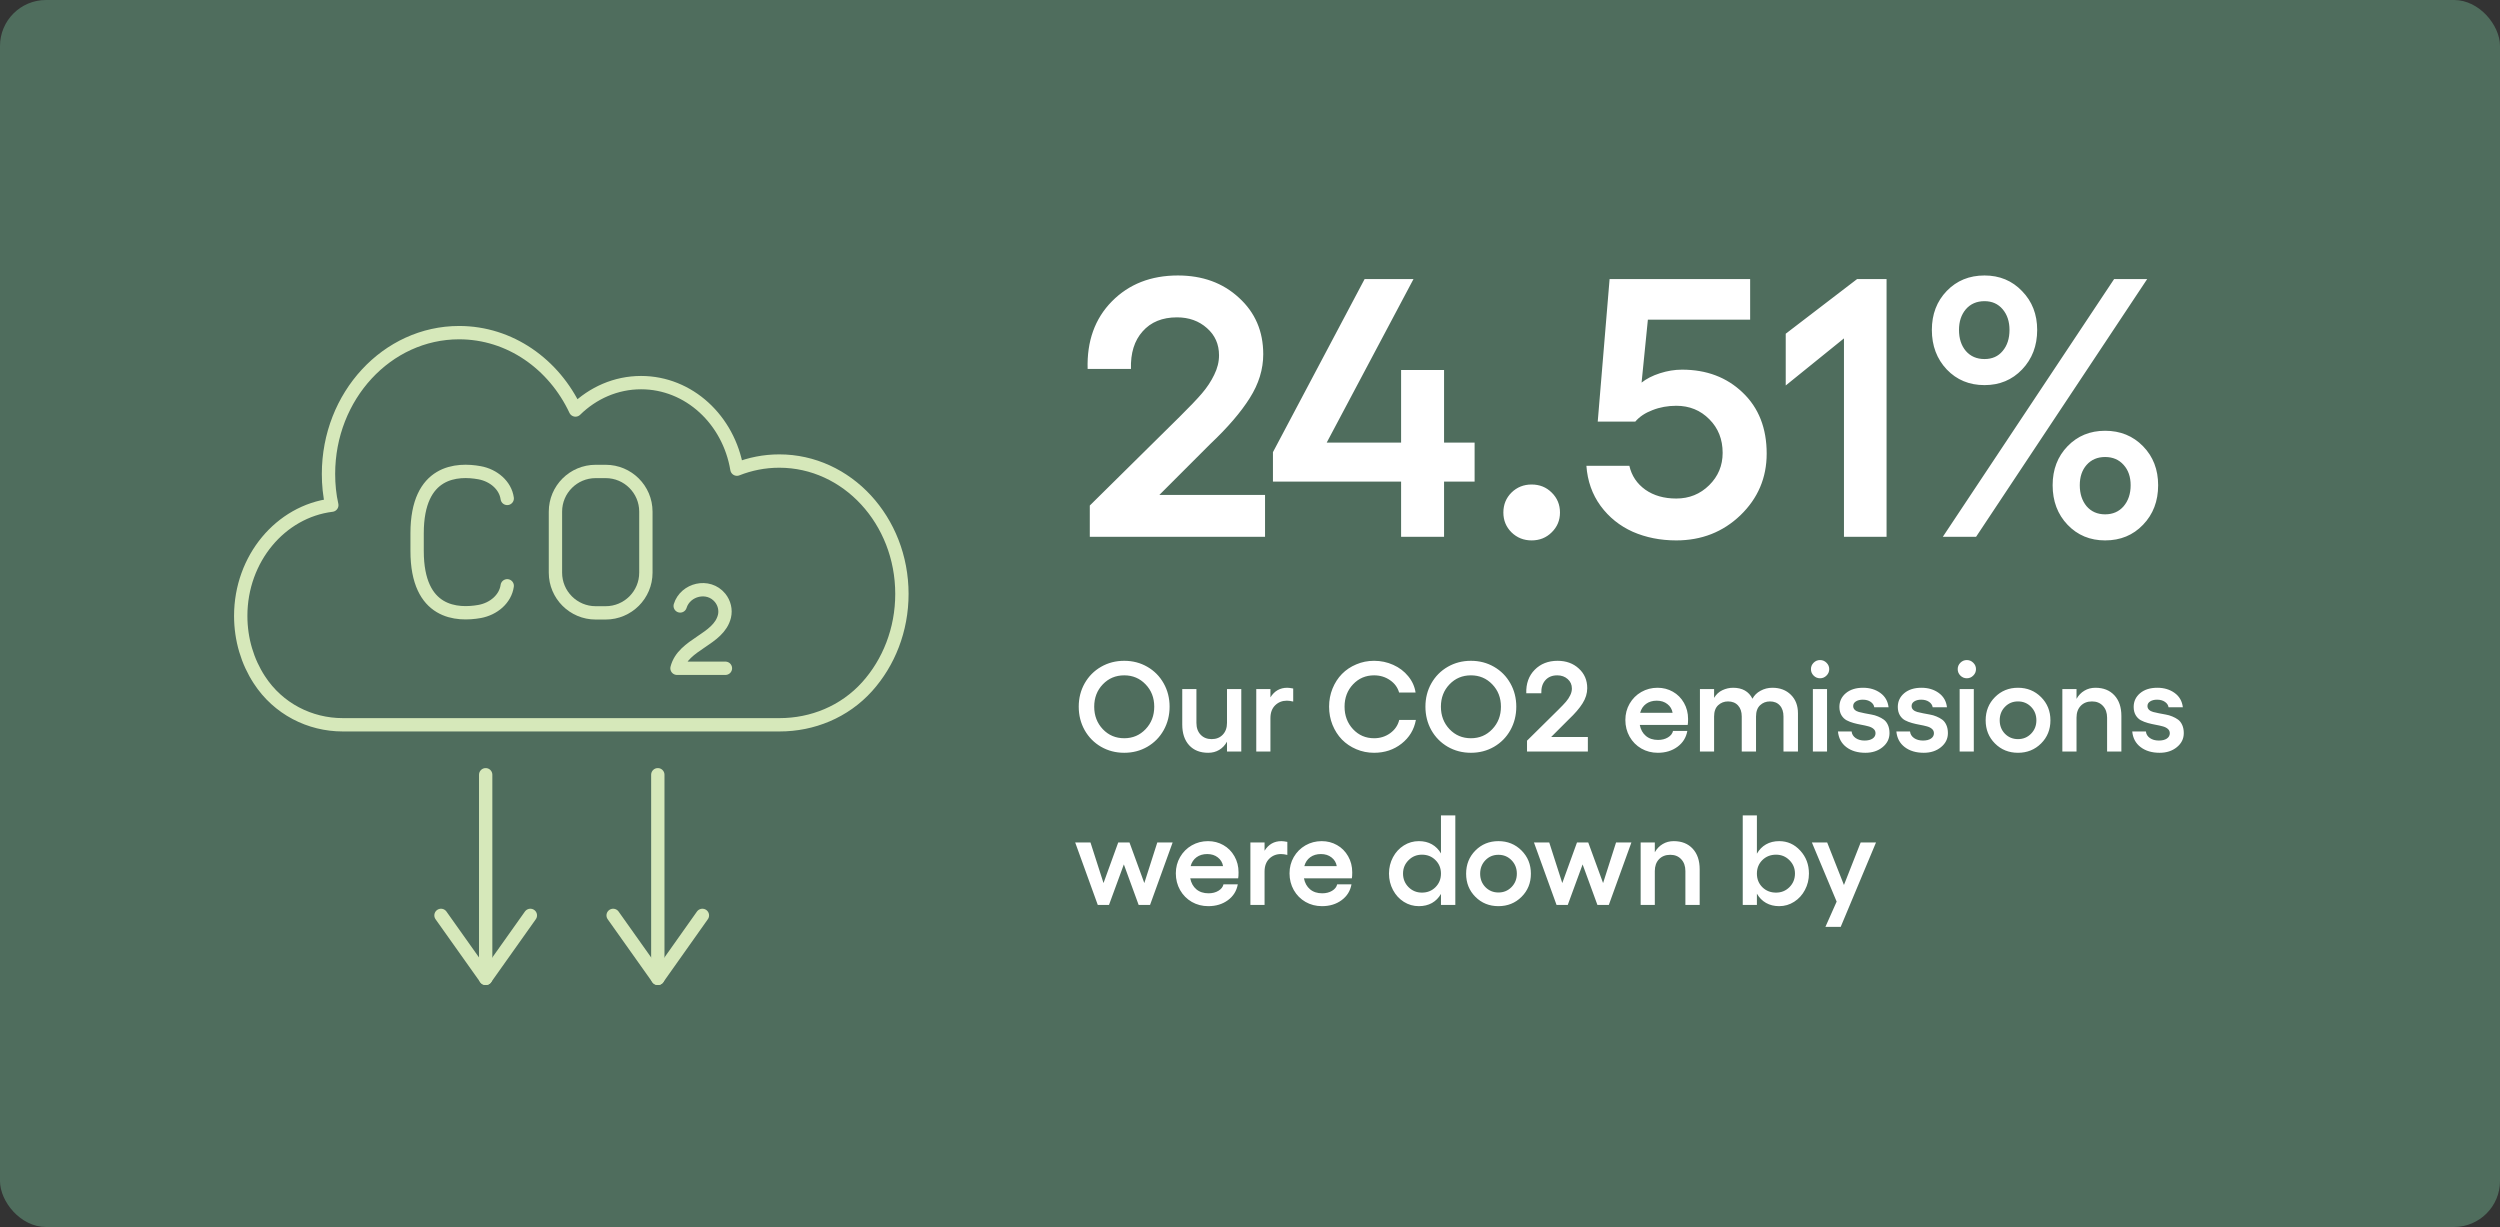 <?xml version="1.0" encoding="UTF-8"?>
<svg xmlns="http://www.w3.org/2000/svg" width="326" height="160" viewBox="0 0 326 160" fill="none">
  <rect x="0" y="0" width="326" height="160" fill="#333333" stroke="none"/>
  <rect width="326" height="160" rx="6" fill="#4F6D5D"></rect>
  <path d="M143.58 86.95C144.486 86.429 145.492 86.169 146.599 86.169C147.706 86.169 148.709 86.429 149.61 86.95C150.516 87.471 151.226 88.189 151.742 89.106C152.257 90.018 152.515 91.032 152.515 92.15C152.515 93.272 152.257 94.295 151.742 95.217C151.226 96.134 150.516 96.855 149.61 97.382C148.709 97.902 147.706 98.163 146.599 98.163C145.492 98.163 144.486 97.902 143.58 97.382C142.674 96.855 141.961 96.134 141.44 95.217C140.925 94.295 140.667 93.272 140.667 92.15C140.667 91.032 140.925 90.018 141.44 89.106C141.961 88.189 142.674 87.471 143.58 86.95ZM146.599 88.065C145.487 88.065 144.557 88.455 143.808 89.237C143.06 90.018 142.685 90.989 142.685 92.15C142.685 93.316 143.06 94.295 143.808 95.087C144.557 95.874 145.487 96.267 146.599 96.267C147.706 96.267 148.633 95.874 149.382 95.087C150.136 94.295 150.513 93.316 150.513 92.15C150.513 90.989 150.136 90.018 149.382 89.237C148.633 88.455 147.706 88.065 146.599 88.065ZM160.001 89.855H161.864V98H160.001V96.714C159.74 97.181 159.401 97.539 158.984 97.788C158.566 98.038 158.089 98.163 157.551 98.163C156.499 98.163 155.672 97.837 155.07 97.186C154.468 96.53 154.166 95.629 154.166 94.485V89.855H156.014V94.265C156.014 94.905 156.195 95.418 156.559 95.803C156.922 96.188 157.402 96.381 157.999 96.381C158.601 96.381 159.084 96.188 159.447 95.803C159.816 95.418 160.001 94.905 160.001 94.265V89.855ZM167.861 89.684C168.04 89.684 168.298 89.717 168.634 89.782V91.482C168.319 91.406 168.045 91.368 167.812 91.368C167.199 91.368 166.687 91.572 166.274 91.979C165.867 92.385 165.664 92.942 165.664 93.647V98H163.817V89.855H165.664V90.937C166.179 90.102 166.912 89.684 167.861 89.684ZM179.18 98.163C178.36 98.163 177.587 98.008 176.861 97.699C176.134 97.39 175.51 96.969 174.989 96.438C174.474 95.906 174.064 95.269 173.76 94.525C173.462 93.782 173.313 92.99 173.313 92.15C173.313 91.314 173.462 90.528 173.76 89.79C174.064 89.047 174.474 88.412 174.989 87.886C175.51 87.354 176.134 86.936 176.861 86.633C177.587 86.323 178.36 86.169 179.18 86.169C180.064 86.169 180.896 86.345 181.678 86.698C182.464 87.05 183.115 87.544 183.63 88.179C184.151 88.808 184.471 89.516 184.591 90.302H182.442C182.253 89.641 181.857 89.104 181.254 88.691C180.652 88.274 179.961 88.065 179.18 88.065C178.089 88.065 177.175 88.455 176.437 89.237C175.7 90.018 175.331 90.989 175.331 92.15C175.331 93.316 175.7 94.295 176.437 95.087C177.175 95.874 178.089 96.267 179.18 96.267C179.972 96.267 180.671 96.047 181.279 95.608C181.892 95.163 182.285 94.588 182.459 93.883H184.631C184.398 95.147 183.774 96.177 182.76 96.975C181.751 97.767 180.557 98.163 179.18 98.163ZM188.789 86.95C189.695 86.429 190.702 86.169 191.808 86.169C192.915 86.169 193.918 86.429 194.819 86.95C195.725 87.471 196.435 88.189 196.951 89.106C197.466 90.018 197.724 91.032 197.724 92.15C197.724 93.272 197.466 94.295 196.951 95.217C196.435 96.134 195.725 96.855 194.819 97.382C193.918 97.902 192.915 98.163 191.808 98.163C190.702 98.163 189.695 97.902 188.789 97.382C187.883 96.855 187.17 96.134 186.649 95.217C186.134 94.295 185.876 93.272 185.876 92.15C185.876 91.032 186.134 90.018 186.649 89.106C187.17 88.189 187.883 87.471 188.789 86.95ZM191.808 88.065C190.696 88.065 189.766 88.455 189.017 89.237C188.269 90.018 187.894 90.989 187.894 92.15C187.894 93.316 188.269 94.295 189.017 95.087C189.766 95.874 190.696 96.267 191.808 96.267C192.915 96.267 193.842 95.874 194.591 95.087C195.345 94.295 195.722 93.316 195.722 92.15C195.722 90.989 195.345 90.018 194.591 89.237C193.842 88.455 192.915 88.065 191.808 88.065ZM199.123 98V96.584L203.192 92.564C203.637 92.125 203.973 91.772 204.201 91.507C204.429 91.241 204.613 90.962 204.754 90.669C204.901 90.376 204.974 90.08 204.974 89.782C204.974 89.283 204.792 88.873 204.429 88.553C204.065 88.228 203.612 88.065 203.07 88.065C202.408 88.065 201.89 88.276 201.516 88.699C201.141 89.117 200.965 89.684 200.987 90.4H199.026C198.988 89.141 199.354 88.122 200.124 87.341C200.894 86.559 201.89 86.169 203.11 86.169C204.228 86.169 205.15 86.505 205.877 87.178C206.609 87.845 206.975 88.697 206.975 89.733C206.975 90.416 206.772 91.078 206.365 91.718C205.964 92.358 205.367 93.053 204.575 93.801L202.272 96.104H207.057V98H199.123ZM220.125 93.752C220.125 94.127 220.109 94.387 220.076 94.534H213.827C213.946 95.141 214.212 95.619 214.624 95.966C215.037 96.313 215.565 96.487 216.211 96.487C216.71 96.487 217.139 96.378 217.497 96.161C217.86 95.944 218.082 95.662 218.164 95.315H220.027C219.875 96.172 219.447 96.861 218.742 97.382C218.036 97.902 217.182 98.163 216.178 98.163C215.392 98.163 214.676 97.978 214.03 97.609C213.385 97.235 212.875 96.72 212.501 96.063C212.132 95.407 211.947 94.68 211.947 93.883C211.947 93.107 212.132 92.399 212.501 91.759C212.875 91.113 213.382 90.606 214.022 90.237C214.668 89.868 215.376 89.684 216.146 89.684C216.873 89.684 217.537 89.855 218.139 90.197C218.747 90.538 219.23 91.024 219.588 91.653C219.946 92.277 220.125 92.977 220.125 93.752ZM213.876 92.947H218.107C218.026 92.475 217.798 92.095 217.423 91.808C217.055 91.515 216.593 91.368 216.04 91.368C215.492 91.368 215.028 91.507 214.649 91.783C214.269 92.06 214.011 92.448 213.876 92.947ZM231.118 89.684C232.111 89.684 232.913 89.988 233.526 90.595C234.145 91.198 234.454 92.006 234.454 93.02V98H232.566V93.435C232.566 92.822 232.409 92.342 232.094 91.995C231.78 91.642 231.348 91.466 230.801 91.466C230.296 91.466 229.868 91.632 229.515 91.962C229.162 92.293 228.986 92.784 228.986 93.435V98H227.123V93.435C227.123 92.822 226.963 92.342 226.643 91.995C226.323 91.642 225.886 91.466 225.333 91.466C224.833 91.466 224.405 91.632 224.047 91.962C223.694 92.293 223.518 92.784 223.518 93.435V98H221.671V89.855H223.518V91.002C223.795 90.541 224.155 90.207 224.6 90.001C225.05 89.79 225.517 89.684 226 89.684C227.199 89.684 228.039 90.161 228.522 91.116C228.75 90.677 229.1 90.329 229.572 90.075C230.044 89.814 230.559 89.684 231.118 89.684ZM236.496 86.421C236.73 86.188 237.009 86.071 237.335 86.071C237.66 86.071 237.939 86.188 238.173 86.421C238.411 86.654 238.531 86.931 238.531 87.251C238.531 87.582 238.411 87.864 238.173 88.097C237.939 88.331 237.66 88.447 237.335 88.447C237.009 88.447 236.73 88.331 236.496 88.097C236.263 87.864 236.147 87.582 236.147 87.251C236.147 86.931 236.263 86.654 236.496 86.421ZM236.399 89.855H238.246V98H236.399V89.855ZM243.242 98.163C242.233 98.163 241.406 97.916 240.76 97.422C240.115 96.929 239.751 96.248 239.67 95.38H241.452C241.484 95.733 241.658 96.02 241.973 96.242C242.287 96.459 242.675 96.568 243.136 96.568C243.581 96.568 243.931 96.481 244.186 96.308C244.441 96.134 244.568 95.903 244.568 95.616C244.568 95.383 244.482 95.193 244.308 95.046C244.134 94.894 243.909 94.783 243.633 94.713C243.356 94.637 243.049 94.569 242.713 94.509C242.382 94.45 242.049 94.374 241.712 94.281C241.376 94.189 241.069 94.07 240.793 93.923C240.516 93.772 240.291 93.549 240.117 93.256C239.944 92.958 239.857 92.6 239.857 92.182C239.857 91.461 240.136 90.864 240.695 90.392C241.259 89.92 242.008 89.684 242.941 89.684C243.82 89.684 244.571 89.909 245.195 90.359C245.819 90.81 246.177 91.433 246.269 92.231H244.406C244.362 91.943 244.205 91.707 243.934 91.523C243.662 91.333 243.321 91.238 242.908 91.238C242.54 91.238 242.238 91.314 242.005 91.466C241.772 91.612 241.655 91.813 241.655 92.068C241.655 92.263 241.723 92.426 241.859 92.556C241.994 92.687 242.173 92.781 242.396 92.841C242.618 92.895 242.87 92.952 243.153 93.012C243.435 93.072 243.725 93.126 244.023 93.175C244.322 93.224 244.612 93.308 244.894 93.427C245.176 93.541 245.428 93.679 245.651 93.842C245.873 94.005 246.052 94.238 246.188 94.542C246.323 94.84 246.391 95.193 246.391 95.6C246.391 96.332 246.09 96.942 245.488 97.43C244.891 97.919 244.143 98.163 243.242 98.163ZM250.858 98.163C249.849 98.163 249.022 97.916 248.376 97.422C247.731 96.929 247.367 96.248 247.286 95.38H249.068C249.101 95.733 249.274 96.02 249.589 96.242C249.903 96.459 250.291 96.568 250.752 96.568C251.197 96.568 251.547 96.481 251.802 96.308C252.057 96.134 252.185 95.903 252.185 95.616C252.185 95.383 252.098 95.193 251.924 95.046C251.751 94.894 251.525 94.783 251.249 94.713C250.972 94.637 250.666 94.569 250.329 94.509C249.998 94.45 249.665 94.374 249.328 94.281C248.992 94.189 248.686 94.07 248.409 93.923C248.132 93.772 247.907 93.549 247.734 93.256C247.56 92.958 247.473 92.6 247.473 92.182C247.473 91.461 247.753 90.864 248.311 90.392C248.876 89.92 249.624 89.684 250.557 89.684C251.436 89.684 252.187 89.909 252.811 90.359C253.435 90.81 253.793 91.433 253.885 92.231H252.022C251.978 91.943 251.821 91.707 251.55 91.523C251.279 91.333 250.937 91.238 250.525 91.238C250.156 91.238 249.855 91.314 249.621 91.466C249.388 91.612 249.272 91.813 249.272 92.068C249.272 92.263 249.339 92.426 249.475 92.556C249.611 92.687 249.79 92.781 250.012 92.841C250.234 92.895 250.487 92.952 250.769 93.012C251.051 93.072 251.341 93.126 251.639 93.175C251.938 93.224 252.228 93.308 252.51 93.427C252.792 93.541 253.044 93.679 253.267 93.842C253.489 94.005 253.668 94.238 253.804 94.542C253.939 94.84 254.007 95.193 254.007 95.6C254.007 96.332 253.706 96.942 253.104 97.43C252.507 97.919 251.759 98.163 250.858 98.163ZM255.635 86.421C255.868 86.188 256.147 86.071 256.473 86.071C256.798 86.071 257.078 86.188 257.311 86.421C257.55 86.654 257.669 86.931 257.669 87.251C257.669 87.582 257.55 87.864 257.311 88.097C257.078 88.331 256.798 88.447 256.473 88.447C256.147 88.447 255.868 88.331 255.635 88.097C255.401 87.864 255.285 87.582 255.285 87.251C255.285 86.931 255.401 86.654 255.635 86.421ZM255.537 89.855H257.384V98H255.537V89.855ZM260.143 90.905C260.951 90.091 261.952 89.684 263.145 89.684C264.338 89.684 265.342 90.091 266.156 90.905C266.969 91.718 267.376 92.727 267.376 93.931C267.376 95.136 266.969 96.142 266.156 96.95C265.342 97.759 264.338 98.163 263.145 98.163C261.952 98.163 260.951 97.759 260.143 96.95C259.334 96.142 258.93 95.136 258.93 93.931C258.93 92.727 259.334 91.718 260.143 90.905ZM264.854 92.174C264.393 91.702 263.823 91.466 263.145 91.466C262.467 91.466 261.9 91.702 261.444 92.174C260.989 92.646 260.761 93.232 260.761 93.931C260.761 94.626 260.989 95.209 261.444 95.681C261.906 96.147 262.472 96.381 263.145 96.381C263.823 96.381 264.393 96.145 264.854 95.673C265.315 95.201 265.545 94.62 265.545 93.931C265.545 93.232 265.315 92.646 264.854 92.174ZM273.243 89.684C274.285 89.684 275.109 90.012 275.717 90.669C276.324 91.325 276.628 92.22 276.628 93.354V98H274.765V93.582C274.765 92.942 274.583 92.429 274.22 92.044C273.861 91.659 273.387 91.466 272.796 91.466C272.183 91.466 271.692 91.659 271.323 92.044C270.959 92.429 270.778 92.942 270.778 93.582V98H268.93V89.855H270.778V91.132C271.038 90.671 271.38 90.316 271.803 90.066C272.226 89.811 272.706 89.684 273.243 89.684ZM281.616 98.163C280.607 98.163 279.78 97.916 279.134 97.422C278.489 96.929 278.125 96.248 278.044 95.38H279.826C279.858 95.733 280.032 96.02 280.347 96.242C280.661 96.459 281.049 96.568 281.51 96.568C281.955 96.568 282.305 96.481 282.56 96.308C282.815 96.134 282.942 95.903 282.942 95.616C282.942 95.383 282.856 95.193 282.682 95.046C282.508 94.894 282.283 94.783 282.007 94.713C281.73 94.637 281.423 94.569 281.087 94.509C280.756 94.45 280.423 94.374 280.086 94.281C279.75 94.189 279.443 94.07 279.167 93.923C278.89 93.772 278.665 93.549 278.491 93.256C278.318 92.958 278.231 92.6 278.231 92.182C278.231 91.461 278.51 90.864 279.069 90.392C279.633 89.92 280.382 89.684 281.315 89.684C282.194 89.684 282.945 89.909 283.569 90.359C284.193 90.81 284.551 91.433 284.643 92.231H282.78C282.736 91.943 282.579 91.707 282.308 91.523C282.036 91.333 281.695 91.238 281.282 91.238C280.914 91.238 280.612 91.314 280.379 91.466C280.146 91.612 280.029 91.813 280.029 92.068C280.029 92.263 280.097 92.426 280.233 92.556C280.368 92.687 280.547 92.781 280.77 92.841C280.992 92.895 281.244 92.952 281.527 93.012C281.809 93.072 282.099 93.126 282.397 93.175C282.696 93.224 282.986 93.308 283.268 93.427C283.55 93.541 283.802 93.679 284.025 93.842C284.247 94.005 284.426 94.238 284.562 94.542C284.697 94.84 284.765 95.193 284.765 95.6C284.765 96.332 284.464 96.942 283.862 97.43C283.265 97.919 282.517 98.163 281.616 98.163ZM143.149 118L140.203 109.855H142.197L143.898 115.152L145.818 109.855H147.283L149.219 115.152L150.912 109.855H152.913L149.968 118H148.479L146.55 112.719L144.614 118H143.149ZM161.506 113.752C161.506 114.127 161.49 114.387 161.457 114.534H155.208C155.327 115.141 155.593 115.619 156.005 115.966C156.418 116.313 156.947 116.487 157.592 116.487C158.091 116.487 158.52 116.378 158.878 116.161C159.241 115.944 159.464 115.662 159.545 115.315H161.408C161.257 116.172 160.828 116.861 160.123 117.382C159.418 117.902 158.563 118.163 157.56 118.163C156.773 118.163 156.057 117.978 155.411 117.609C154.766 117.235 154.256 116.72 153.882 116.063C153.513 115.407 153.328 114.68 153.328 113.883C153.328 113.107 153.513 112.399 153.882 111.759C154.256 111.113 154.763 110.606 155.403 110.237C156.049 109.868 156.757 109.684 157.527 109.684C158.254 109.684 158.918 109.855 159.521 110.197C160.128 110.538 160.611 111.024 160.969 111.653C161.327 112.277 161.506 112.977 161.506 113.752ZM155.257 112.947H159.488C159.407 112.475 159.179 112.095 158.805 111.808C158.436 111.515 157.975 111.368 157.421 111.368C156.873 111.368 156.41 111.507 156.03 111.783C155.65 112.06 155.392 112.448 155.257 112.947ZM167.096 109.684C167.275 109.684 167.533 109.717 167.869 109.782V111.482C167.555 111.406 167.281 111.368 167.047 111.368C166.434 111.368 165.922 111.572 165.509 111.979C165.103 112.385 164.899 112.942 164.899 113.647V118H163.052V109.855H164.899V110.937C165.415 110.102 166.147 109.684 167.096 109.684ZM176.332 113.752C176.332 114.127 176.315 114.387 176.283 114.534H170.034C170.153 115.141 170.419 115.619 170.831 115.966C171.243 116.313 171.772 116.487 172.418 116.487C172.917 116.487 173.345 116.378 173.703 116.161C174.067 115.944 174.289 115.662 174.371 115.315H176.234C176.082 116.172 175.654 116.861 174.948 117.382C174.243 117.902 173.389 118.163 172.385 118.163C171.599 118.163 170.883 117.978 170.237 117.609C169.591 117.235 169.082 116.72 168.707 116.063C168.338 115.407 168.154 114.68 168.154 113.883C168.154 113.107 168.338 112.399 168.707 111.759C169.082 111.113 169.589 110.606 170.229 110.237C170.874 109.868 171.582 109.684 172.353 109.684C173.08 109.684 173.744 109.855 174.346 110.197C174.954 110.538 175.437 111.024 175.795 111.653C176.153 112.277 176.332 112.977 176.332 113.752ZM170.082 112.947H174.314C174.232 112.475 174.004 112.095 173.63 111.808C173.261 111.515 172.8 111.368 172.247 111.368C171.699 111.368 171.235 111.507 170.855 111.783C170.476 112.06 170.218 112.448 170.082 112.947ZM187.902 106.332H189.774V118H187.902V116.568C187.604 117.083 187.211 117.479 186.723 117.756C186.234 118.027 185.667 118.163 185.022 118.163C184.311 118.163 183.658 117.976 183.061 117.601C182.464 117.222 181.992 116.706 181.645 116.055C181.298 115.399 181.124 114.686 181.124 113.915C181.124 113.145 181.298 112.434 181.645 111.783C181.992 111.132 182.464 110.62 183.061 110.245C183.658 109.871 184.311 109.684 185.022 109.684C185.667 109.684 186.234 109.822 186.723 110.099C187.211 110.376 187.604 110.772 187.902 111.287V106.332ZM185.421 116.397C186.126 116.397 186.714 116.161 187.186 115.689C187.664 115.212 187.902 114.62 187.902 113.915C187.902 113.215 187.664 112.63 187.186 112.158C186.714 111.686 186.126 111.45 185.421 111.45C184.732 111.45 184.149 111.691 183.671 112.174C183.194 112.651 182.955 113.232 182.955 113.915C182.955 114.61 183.194 115.198 183.671 115.681C184.149 116.158 184.732 116.397 185.421 116.397ZM192.394 110.905C193.202 110.091 194.203 109.684 195.397 109.684C196.59 109.684 197.594 110.091 198.407 110.905C199.221 111.718 199.628 112.727 199.628 113.932C199.628 115.136 199.221 116.142 198.407 116.95C197.594 117.759 196.59 118.163 195.397 118.163C194.203 118.163 193.202 117.759 192.394 116.95C191.586 116.142 191.182 115.136 191.182 113.932C191.182 112.727 191.586 111.718 192.394 110.905ZM197.105 112.174C196.644 111.702 196.075 111.466 195.397 111.466C194.718 111.466 194.152 111.702 193.696 112.174C193.24 112.646 193.012 113.232 193.012 113.932C193.012 114.626 193.24 115.209 193.696 115.681C194.157 116.147 194.724 116.381 195.397 116.381C196.075 116.381 196.644 116.145 197.105 115.673C197.566 115.201 197.797 114.62 197.797 113.932C197.797 113.232 197.566 112.646 197.105 112.174ZM202.972 118L200.027 109.855H202.02L203.721 115.152L205.641 109.855H207.106L209.042 115.152L210.735 109.855H212.736L209.791 118H208.302L206.373 112.719L204.437 118H202.972ZM218.253 109.684C219.295 109.684 220.119 110.012 220.727 110.669C221.335 111.325 221.638 112.22 221.638 113.354V118H219.775V113.582C219.775 112.942 219.593 112.429 219.23 112.044C218.872 111.659 218.397 111.466 217.806 111.466C217.193 111.466 216.702 111.659 216.333 112.044C215.97 112.429 215.788 112.942 215.788 113.582V118H213.941V109.855H215.788V111.132C216.048 110.671 216.39 110.316 216.813 110.066C217.236 109.811 217.716 109.684 218.253 109.684ZM232.005 109.684C233.084 109.684 234.001 110.096 234.755 110.921C235.509 111.74 235.886 112.738 235.886 113.915C235.886 114.686 235.713 115.396 235.365 116.047C235.024 116.698 234.554 117.213 233.958 117.593C233.366 117.973 232.715 118.163 232.005 118.163C231.354 118.163 230.782 118.022 230.288 117.74C229.794 117.458 229.398 117.056 229.1 116.535V118H227.253V106.332H229.1V111.32C229.398 110.793 229.794 110.389 230.288 110.107C230.782 109.825 231.354 109.684 232.005 109.684ZM231.598 116.397C232.287 116.397 232.87 116.158 233.347 115.681C233.825 115.198 234.064 114.61 234.064 113.915C234.064 113.232 233.825 112.651 233.347 112.174C232.87 111.691 232.287 111.45 231.598 111.45C230.882 111.45 230.285 111.686 229.808 112.158C229.336 112.63 229.1 113.215 229.1 113.915C229.1 114.626 229.336 115.217 229.808 115.689C230.285 116.161 230.882 116.397 231.598 116.397ZM242.632 109.855H244.633L240.028 120.864H238.034L239.499 117.569L236.269 109.855H238.262L240.451 115.404L242.632 109.855Z" fill="white"></path>
  <path d="M142.109 70V65.922L153.828 54.344C155.109 53.078 156.078 52.062 156.734 51.297C157.391 50.531 157.922 49.727 158.328 48.883C158.75 48.039 158.961 47.188 158.961 46.328C158.961 44.891 158.438 43.711 157.391 42.789C156.344 41.852 155.039 41.383 153.477 41.383C151.57 41.383 150.078 41.992 149 43.211C147.922 44.414 147.414 46.047 147.477 48.109H141.828C141.719 44.484 142.773 41.547 144.992 39.297C147.211 37.047 150.078 35.922 153.594 35.922C156.812 35.922 159.469 36.891 161.562 38.828C163.672 40.75 164.727 43.203 164.727 46.188C164.727 48.156 164.141 50.062 162.969 51.906C161.812 53.75 160.094 55.75 157.812 57.906L151.18 64.539H164.961V70H142.109ZM192.289 57.719V62.805H188.305V70H182.703V62.805H165.992V58.961L177.945 36.391H184.32L173 57.719H182.703V48.25H188.305V57.719H192.289ZM199.719 70.469C198.688 70.469 197.812 70.117 197.094 69.414C196.391 68.711 196.039 67.852 196.039 66.836C196.039 65.805 196.391 64.938 197.094 64.234C197.812 63.531 198.688 63.18 199.719 63.18C200.766 63.18 201.641 63.531 202.344 64.234C203.062 64.938 203.422 65.805 203.422 66.836C203.422 67.852 203.062 68.711 202.344 69.414C201.641 70.117 200.766 70.469 199.719 70.469ZM218.586 70.469C216.523 70.469 214.633 70.094 212.914 69.344C211.211 68.578 209.812 67.453 208.719 65.969C207.625 64.469 207.008 62.727 206.867 60.742H212.469C212.766 62.039 213.461 63.078 214.555 63.859C215.648 64.625 216.992 65.008 218.586 65.008C220.273 65.008 221.703 64.43 222.875 63.273C224.047 62.117 224.633 60.711 224.633 59.055C224.633 57.289 224.055 55.828 222.898 54.672C221.742 53.5 220.305 52.914 218.586 52.914C217.477 52.914 216.445 53.102 215.492 53.477C214.539 53.836 213.789 54.336 213.242 54.977H208.344L209.891 36.391H228.219V41.688H214.883L214.062 49.891C214.688 49.391 215.484 48.984 216.453 48.672C217.422 48.359 218.383 48.203 219.336 48.203C222.539 48.203 225.18 49.203 227.258 51.203C229.336 53.188 230.375 55.836 230.375 59.148C230.375 62.305 229.234 64.984 226.953 67.188C224.672 69.375 221.883 70.469 218.586 70.469ZM246.008 36.391V70H240.453V44.125L232.859 50.266V43.516L242.164 36.391H246.008ZM265.648 43.023C265.648 45.086 264.992 46.805 263.68 48.18C262.383 49.539 260.75 50.219 258.781 50.219C256.797 50.219 255.156 49.539 253.859 48.18C252.562 46.805 251.914 45.086 251.914 43.023C251.914 40.977 252.562 39.281 253.859 37.938C255.156 36.594 256.797 35.922 258.781 35.922C260.75 35.922 262.383 36.602 263.68 37.961C264.992 39.305 265.648 40.992 265.648 43.023ZM275.68 36.391H279.992L257.68 70H253.344L275.68 36.391ZM262.039 43.023C262.039 41.93 261.742 41.031 261.148 40.328C260.555 39.625 259.766 39.273 258.781 39.273C257.766 39.273 256.953 39.625 256.344 40.328C255.75 41.031 255.453 41.93 255.453 43.023C255.453 44.148 255.75 45.062 256.344 45.766C256.953 46.469 257.766 46.82 258.781 46.82C259.781 46.82 260.57 46.469 261.148 45.766C261.742 45.062 262.039 44.148 262.039 43.023ZM281.422 63.273C281.422 65.352 280.766 67.07 279.453 68.43C278.156 69.789 276.508 70.469 274.508 70.469C272.539 70.469 270.906 69.789 269.609 68.43C268.312 67.07 267.664 65.352 267.664 63.273C267.664 61.227 268.312 59.531 269.609 58.188C270.906 56.844 272.539 56.172 274.508 56.172C276.492 56.172 278.141 56.844 279.453 58.188C280.766 59.531 281.422 61.227 281.422 63.273ZM277.836 63.273C277.836 62.18 277.531 61.297 276.922 60.625C276.312 59.938 275.508 59.594 274.508 59.594C273.508 59.594 272.703 59.938 272.094 60.625C271.5 61.297 271.203 62.18 271.203 63.273C271.203 64.383 271.5 65.297 272.094 66.016C272.703 66.719 273.508 67.07 274.508 67.07C275.508 67.07 276.312 66.719 276.922 66.016C277.531 65.297 277.836 64.383 277.836 63.273Z" fill="white"></path>
  <g clip-path="url(#clip0_1456_16125)">
    <path d="M91.593 119.367L85.78 127.579L79.953 119.367" stroke="#D6E8BA" stroke-width="1.739" stroke-linecap="round" stroke-linejoin="round"></path>
    <path d="M85.779 127.581V101.027" stroke="#D6E8BA" stroke-width="1.739" stroke-linecap="round" stroke-linejoin="round"></path>
    <path d="M69.159 119.367L63.333 127.579L57.506 119.367" stroke="#D6E8BA" stroke-width="1.739" stroke-linecap="round" stroke-linejoin="round"></path>
    <path d="M63.332 127.581V101.027" stroke="#D6E8BA" stroke-width="1.739" stroke-linecap="round" stroke-linejoin="round"></path>
    <path d="M66.141 76.389C65.905 78.098 64.375 79.404 62.54 79.737C59.661 80.251 54.391 80.085 54.391 71.845V69.538C54.391 61.285 59.675 61.118 62.54 61.646C64.361 61.979 65.905 63.285 66.141 64.995" stroke="#D6E8BA" stroke-width="1.739" stroke-linecap="round" stroke-linejoin="round"></path>
    <path d="M78.98 61.478H77.672C74.777 61.478 72.43 63.824 72.43 66.717V74.679C72.43 77.572 74.777 79.918 77.672 79.918H78.98C81.875 79.918 84.222 77.572 84.222 74.679V66.717C84.222 63.824 81.875 61.478 78.98 61.478Z" stroke="#D6E8BA" stroke-width="1.739" stroke-linecap="round" stroke-linejoin="round"></path>
    <path d="M88.698 79.014C89.366 76.846 92.37 76.096 93.899 77.958C94.456 78.639 94.664 79.542 94.469 80.362C93.719 83.446 89.088 83.961 88.281 87.143H94.595" stroke="#D6E8BA" stroke-width="1.739" stroke-linecap="round" stroke-linejoin="round"></path>
    <path d="M96.096 61.177C97.821 60.496 99.67 60.121 101.617 60.121C110.462 60.121 117.609 67.874 117.609 77.448C117.609 82.145 115.885 86.411 113.076 89.537C110.1 92.844 105.914 94.512 101.673 94.512H44.685C40.416 94.512 36.272 92.441 33.81 88.634C32.281 86.286 31.391 83.409 31.391 80.311C31.391 72.849 36.592 66.693 43.267 65.873C42.974 64.567 42.836 63.192 42.836 61.802C42.836 51.631 50.47 43.377 59.871 43.377C66.49 43.377 72.233 47.476 75.042 53.465C77.309 51.242 80.313 49.894 83.595 49.894C89.839 49.894 95.026 54.757 96.096 61.177Z" stroke="#D6E8BA" stroke-width="1.739" stroke-linecap="round" stroke-linejoin="round"></path>
  </g>
  <defs>
    <clipPath id="clip0_1456_16125">
      <rect width="89" height="86.971" fill="white" transform="translate(30 42)"></rect>
    </clipPath>
  </defs>
</svg>
